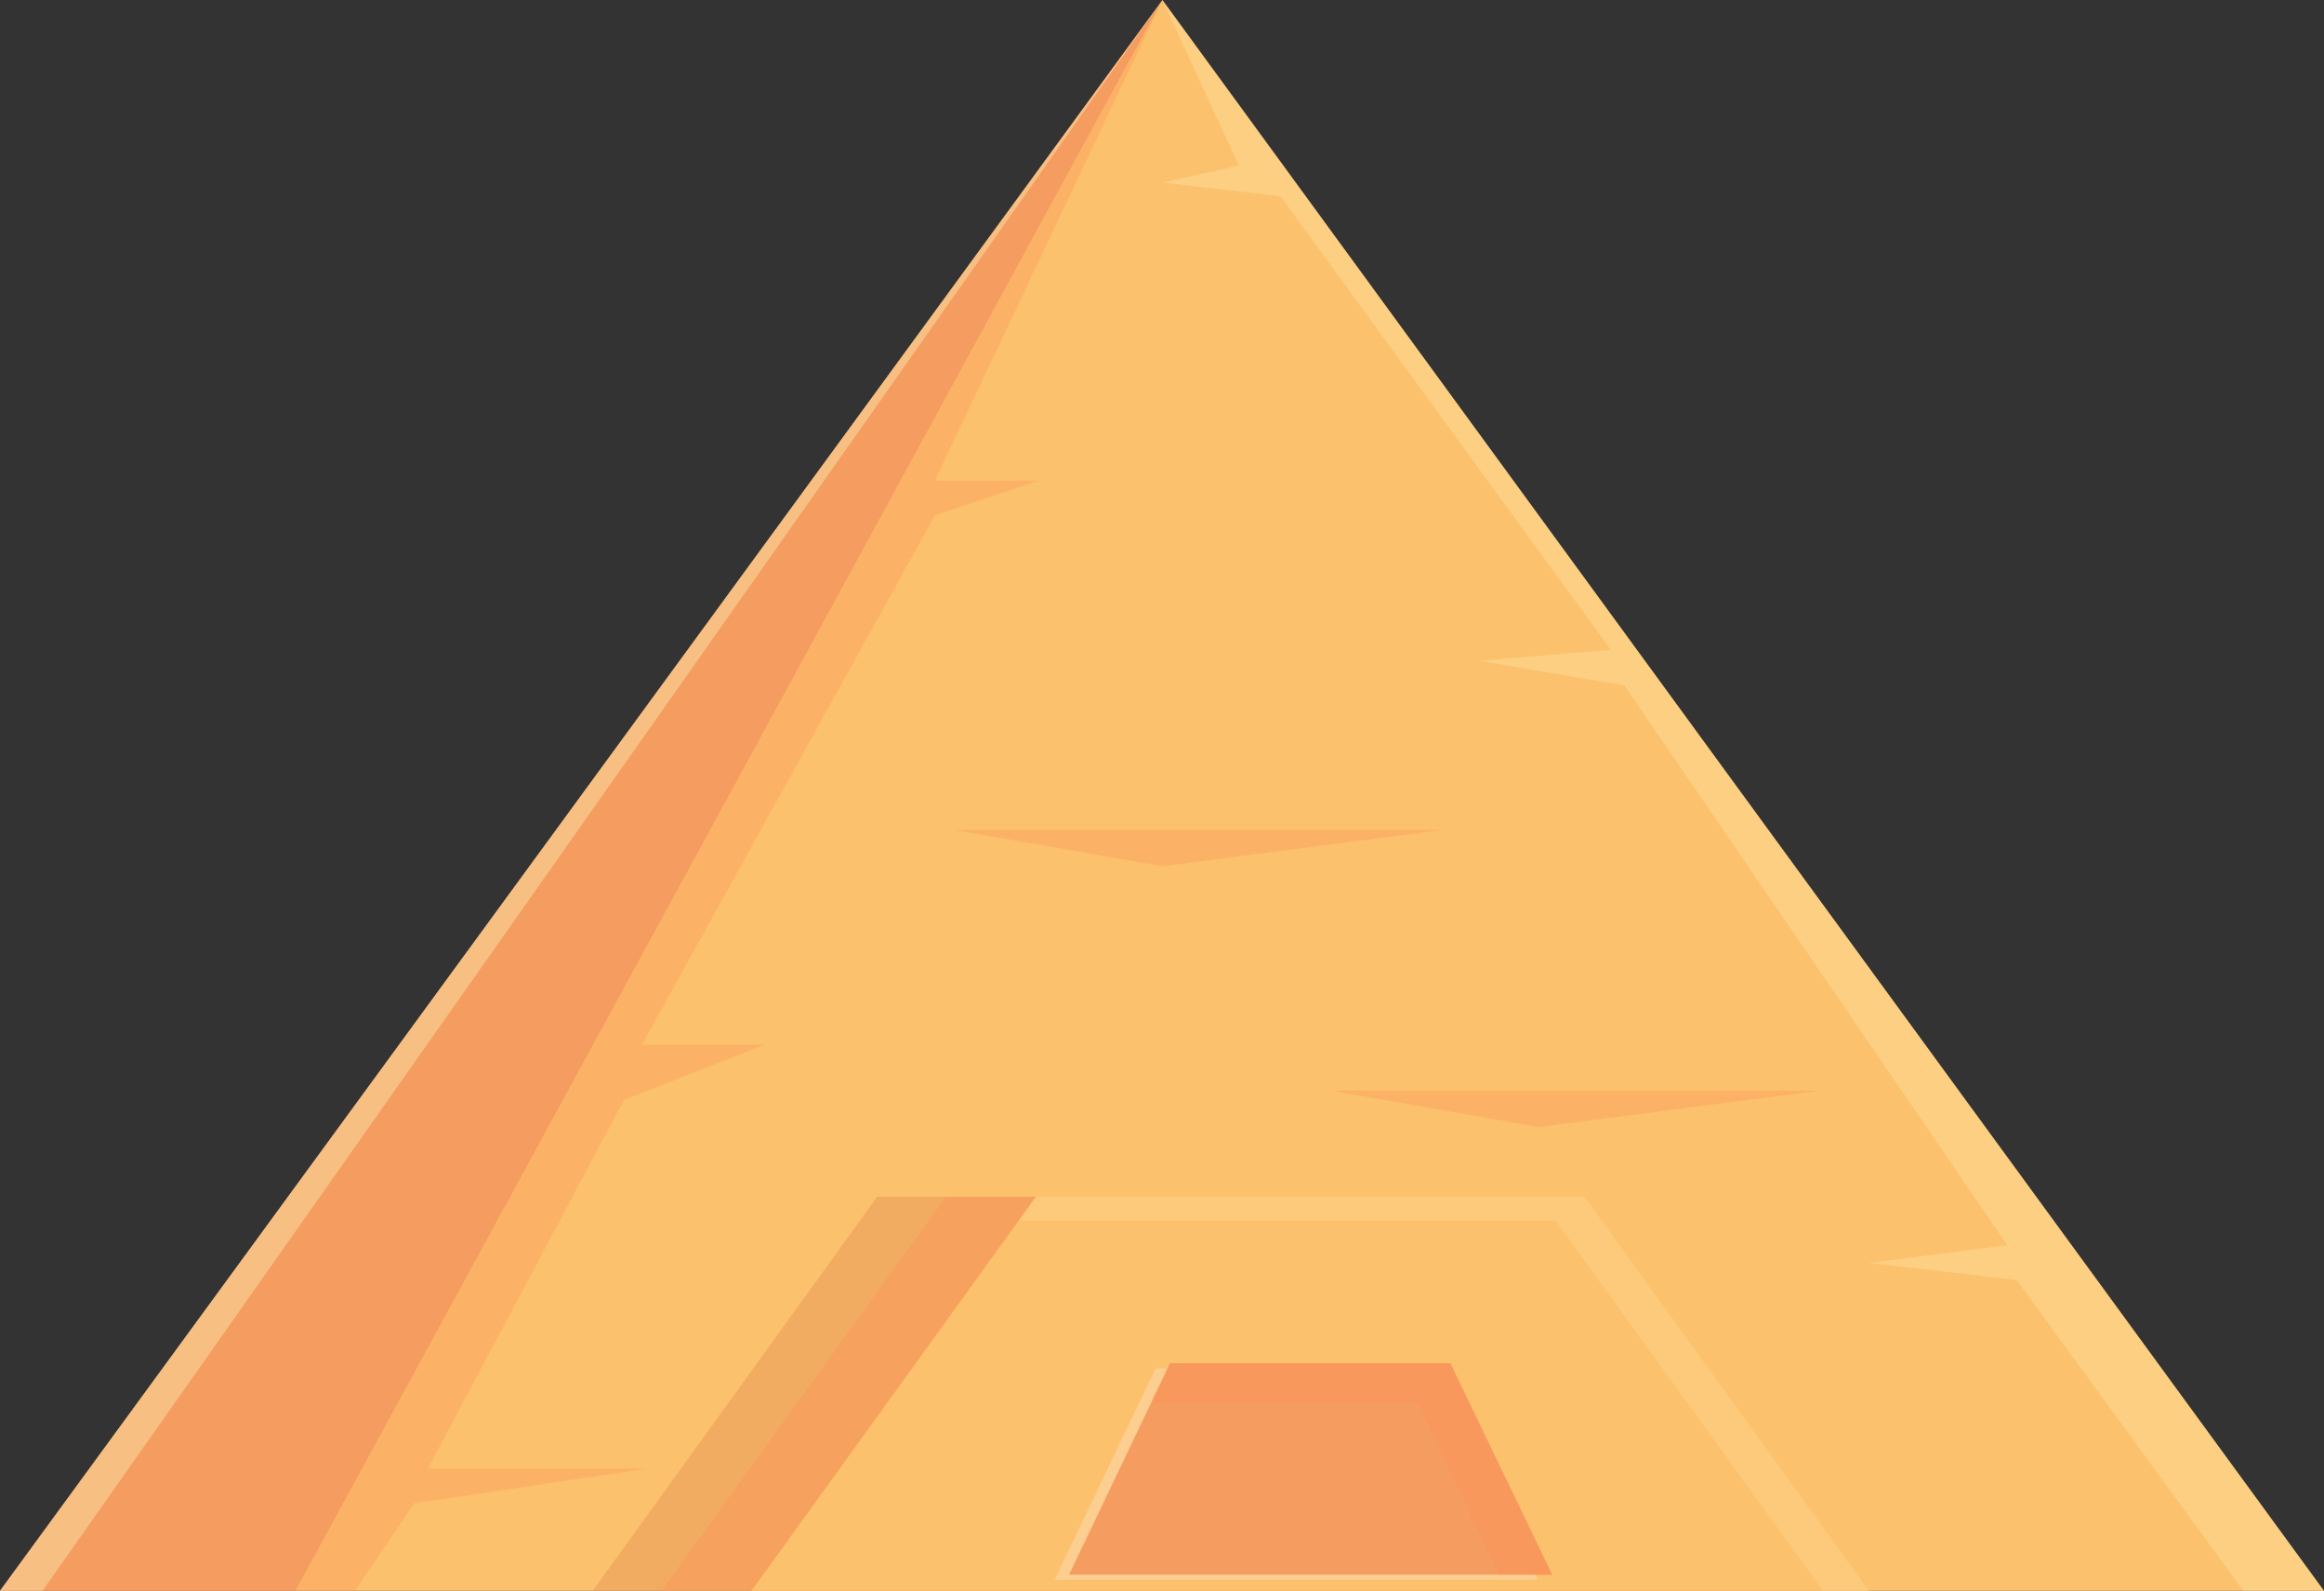 <?xml version="1.0" encoding="UTF-8"?><svg xmlns="http://www.w3.org/2000/svg" viewBox="0 0 27.37 18.73"><rect x="0" y="0" width="27.37" height="18.73" fill="#333333" stroke="none"/><defs><style>.d,.e,.f,.g{opacity:.3;}.d,.h,.i{fill:#fcf2b8;}.e{fill:#fcede5;}.h,.j,.k{opacity:.4;}.f,.j{fill:#fc9158;}.g{fill:#d97d4c;}.l{fill:#fcc16c;}.k{fill:#eb6452;}.i{opacity:.2;}</style></defs><g id="a"/><g id="b"><g id="c"><g><polygon class="l" points="13.69 0 0 18.73 13.69 18.73 27.37 18.73 13.69 0"/><polygon class="k" points="13.69 0 3.48 18.73 0 18.73 13.69 0"/><polygon class="g" points="16.79 14.09 15.57 14.09 11.54 14.09 10.33 14.09 6.98 18.73 11.54 18.73 15.57 18.73 20.13 18.73 16.79 14.09"/><polygon class="j" points="17.6 14.09 16.38 14.09 12.36 14.09 11.14 14.09 7.79 18.73 12.36 18.73 16.38 18.73 20.95 18.73 17.6 14.09"/><polygon class="l" points="18.66 14.09 17.44 14.09 13.42 14.09 12.2 14.09 8.85 18.73 13.42 18.73 17.44 18.73 22.01 18.73 18.66 14.09"/><polygon class="k" points="13.42 18.54 17.44 18.54 18.28 18.54 17.08 16.05 16.46 16.05 14.4 16.05 13.78 16.05 12.59 18.54 13.42 18.54"/><polygon class="e" points="17.44 18.54 13.42 18.54 12.59 18.54 13.75 16.11 13.61 16.11 12.42 18.6 13.25 18.6 17.28 18.6 18.11 18.6 18.08 18.54 17.44 18.54"/><polygon class="j" points="14.01 16.51 16.07 16.51 16.69 16.51 17.66 18.54 18.28 18.54 17.08 16.05 16.46 16.05 14.4 16.05 13.78 16.05 13.56 16.51 14.01 16.51"/><polygon class="i" points="13.08 14.37 17.11 14.37 18.32 14.37 21.47 18.73 22.01 18.73 18.66 14.09 17.44 14.09 13.42 14.09 12.2 14.09 12 14.37 13.08 14.37"/><polygon class="f" points="13.69 0 11.01 5.66 12.23 5.66 11.01 6.07 7.56 12.3 9.01 12.3 7.35 12.95 5.04 17.29 7.63 17.29 4.88 17.7 4.18 18.73 3.48 18.73 13.69 0"/><polygon class="d" points="13.69 0 27.37 18.73 26.42 18.73 23.75 15.07 22.01 14.87 23.64 14.66 19.13 8.07 17.42 7.78 18.97 7.65 15.08 2.31 13.69 2.15 14.59 1.95 13.69 0"/><polygon class="h" points="13.69 0 0 18.73 .5 18.73 13.69 0"/><polygon class="f" points="11.23 9.77 17 9.77 13.69 10.2 11.23 9.77"/><polygon class="f" points="15.67 12.84 21.44 12.84 18.12 13.27 15.67 12.84"/></g></g></g></svg>